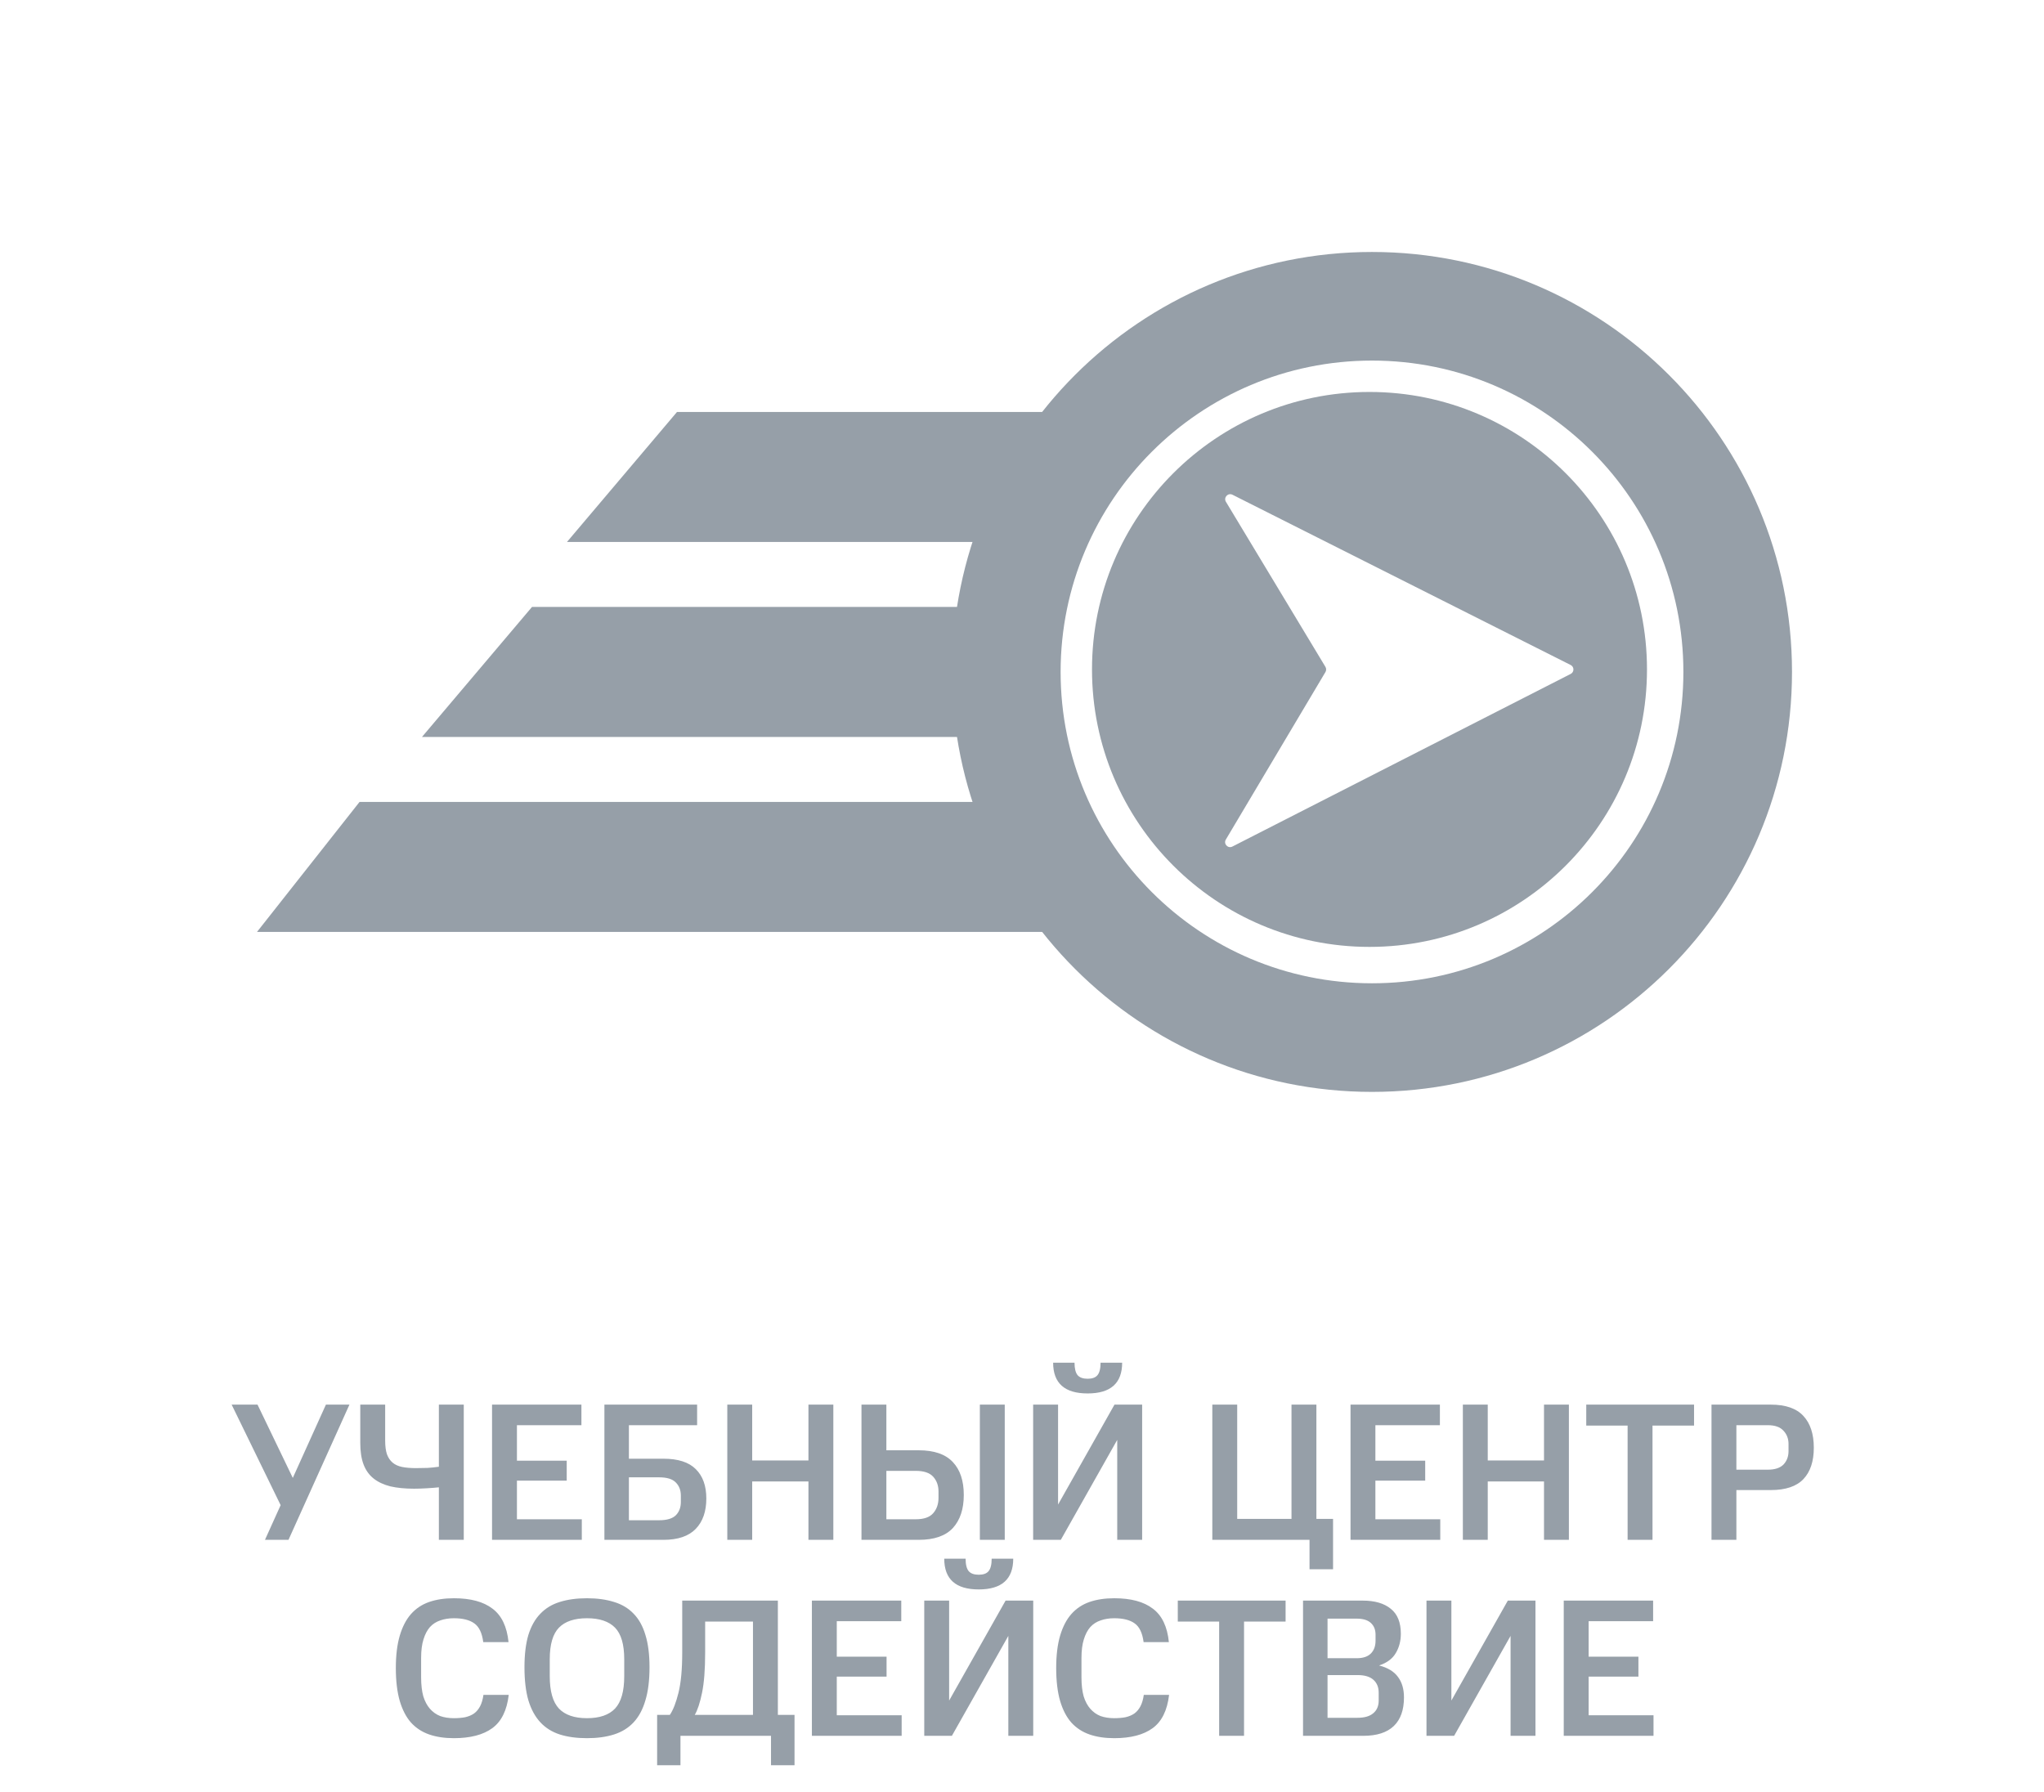 <?xml version="1.0" encoding="UTF-8"?> <svg xmlns="http://www.w3.org/2000/svg" width="73" height="64" viewBox="0 0 73 64" fill="none"><path d="M24.179 14.714L38.375 14.714V19.357H20.25L24.179 14.714Z" fill="#969FA8"></path><path d="M19 21.679L37.303 21.679V26.322H15.071L19 21.679Z" fill="#969FA8"></path><path d="M12.841 28.643L37.393 28.643V33.286H9.179L12.841 28.643Z" fill="#969FA8"></path><path d="M64 24C64 32.284 57.284 39 49 39C40.716 39 34 32.284 34 24C34 15.716 40.716 9 49 9C57.284 9 64 15.716 64 24ZM37.879 24C37.879 30.142 42.858 35.121 49 35.121C55.142 35.121 60.121 30.142 60.121 24C60.121 17.858 55.142 12.879 49 12.879C42.858 12.879 37.879 17.858 37.879 24Z" fill="#969FA8"></path><path fill-rule="evenodd" clip-rule="evenodd" d="M48.911 33.821C54.384 33.821 58.821 29.384 58.821 23.911C58.821 18.437 54.384 14 48.911 14C43.437 14 39 18.437 39 23.911C39 29.384 43.437 33.821 48.911 33.821ZM43.783 17.923L47.337 23.819C47.371 23.876 47.371 23.946 47.338 24.003L43.78 29.987C43.688 30.141 43.855 30.319 44.014 30.237L56.096 24.071C56.227 24.005 56.226 23.818 56.096 23.753L44.017 17.671C43.856 17.591 43.691 17.77 43.783 17.923Z" fill="#969FA8"></path><path d="M9.197 50.17L10.457 52.788L11.64 50.17H12.48L10.303 55H9.463L10.023 53.761L8.273 50.17H9.197ZM15.674 53.124C15.538 53.138 15.389 53.15 15.226 53.159C15.067 53.168 14.92 53.173 14.785 53.173C14.463 53.173 14.18 53.145 13.938 53.089C13.7 53.028 13.501 52.935 13.343 52.809C13.184 52.683 13.065 52.517 12.986 52.312C12.906 52.102 12.867 51.845 12.867 51.542V50.17H13.756V51.458C13.756 51.654 13.777 51.815 13.819 51.941C13.865 52.067 13.933 52.167 14.022 52.242C14.11 52.317 14.222 52.368 14.358 52.396C14.498 52.424 14.661 52.438 14.848 52.438C14.997 52.438 15.137 52.436 15.268 52.431C15.403 52.422 15.538 52.408 15.674 52.389V50.17H16.563V55H15.674V53.124ZM20.765 50.17V50.905H18.462V52.172H20.24V52.886H18.462V54.265H20.779V55H17.573V50.17H20.765ZM24.897 50.17V50.905H22.461V52.102H23.693C24.216 52.102 24.601 52.226 24.848 52.473C25.1 52.72 25.226 53.07 25.226 53.523C25.226 53.985 25.1 54.347 24.848 54.608C24.596 54.869 24.211 55 23.693 55H21.586V50.17H24.897ZM24.316 53.418C24.316 53.227 24.255 53.07 24.134 52.949C24.017 52.828 23.819 52.767 23.539 52.767H22.461V54.3H23.539C23.814 54.3 24.013 54.242 24.134 54.125C24.255 54.004 24.316 53.845 24.316 53.649V53.418ZM26.864 50.17V52.165H28.873V50.17H29.762V55H28.873V52.914H26.864V55H25.975V50.17H26.864ZM31.656 50.17V51.801H32.811C33.361 51.801 33.767 51.941 34.029 52.221C34.29 52.496 34.421 52.888 34.421 53.397C34.421 53.901 34.29 54.295 34.029 54.58C33.767 54.86 33.361 55 32.811 55H30.767V50.17H31.656ZM33.518 53.271C33.518 53.061 33.455 52.886 33.329 52.746C33.203 52.606 32.995 52.536 32.706 52.536H31.656V54.265H32.706C32.995 54.265 33.203 54.193 33.329 54.048C33.455 53.903 33.518 53.721 33.518 53.502V53.271ZM35.884 50.17V55H34.995V50.17H35.884ZM37.886 55H36.898V50.17H37.788V53.74L39.803 50.17H40.791V55H39.901V51.43L37.886 55ZM38.376 48.672C38.376 48.882 38.413 49.031 38.487 49.12C38.562 49.204 38.681 49.246 38.844 49.246C39.008 49.246 39.124 49.204 39.194 49.12C39.269 49.031 39.306 48.882 39.306 48.672H40.077C40.077 49.405 39.666 49.771 38.844 49.771C38.023 49.771 37.612 49.405 37.612 48.672H38.376ZM46.769 55H43.297V50.17H44.186V54.251H46.125V50.17H47.014V54.251H47.609V56.05H46.769V55ZM51.425 50.17V50.905H49.121V52.172H50.9V52.886H49.121V54.265H51.438V55H48.233V50.17H51.425ZM53.134 50.17V52.165H55.143V50.17H56.032V55H55.143V52.914H53.134V55H52.245V50.17H53.134ZM56.652 50.919V50.17H60.502V50.919H59.018V55H58.129V50.919H56.652ZM63.239 50.17C63.771 50.17 64.161 50.305 64.408 50.576C64.655 50.842 64.779 51.22 64.779 51.71C64.779 52.195 64.655 52.569 64.408 52.83C64.161 53.091 63.771 53.222 63.239 53.222H62.014V55H61.125V50.17H63.239ZM63.876 51.577C63.876 51.386 63.815 51.227 63.694 51.101C63.577 50.97 63.391 50.905 63.134 50.905H62.014V52.494H63.134C63.386 52.494 63.573 52.433 63.694 52.312C63.815 52.186 63.876 52.025 63.876 51.829V51.577ZM14.137 59.578C14.137 59.125 14.184 58.74 14.277 58.423C14.371 58.106 14.504 57.849 14.676 57.653C14.854 57.452 15.071 57.308 15.327 57.219C15.584 57.13 15.878 57.086 16.209 57.086C16.807 57.086 17.266 57.21 17.588 57.457C17.915 57.7 18.106 58.099 18.162 58.654H17.259C17.217 58.327 17.11 58.103 16.937 57.982C16.769 57.861 16.527 57.8 16.209 57.8C16.032 57.8 15.871 57.826 15.726 57.877C15.582 57.924 15.458 58.003 15.355 58.115C15.257 58.227 15.18 58.374 15.124 58.556C15.068 58.733 15.04 58.955 15.04 59.221V59.914C15.04 60.175 15.066 60.399 15.117 60.586C15.173 60.768 15.253 60.917 15.355 61.034C15.458 61.151 15.579 61.237 15.719 61.293C15.864 61.344 16.027 61.37 16.209 61.37C16.363 61.37 16.499 61.358 16.615 61.335C16.737 61.307 16.842 61.263 16.93 61.202C17.019 61.137 17.091 61.05 17.147 60.943C17.203 60.836 17.243 60.7 17.266 60.537H18.169C18.104 61.092 17.908 61.489 17.581 61.727C17.255 61.965 16.797 62.084 16.209 62.084C15.878 62.084 15.584 62.04 15.327 61.951C15.071 61.862 14.854 61.72 14.676 61.524C14.504 61.328 14.371 61.071 14.277 60.754C14.184 60.432 14.137 60.04 14.137 59.578ZM22.294 59.263C22.294 58.736 22.184 58.36 21.965 58.136C21.746 57.912 21.412 57.8 20.964 57.8C20.516 57.8 20.182 57.912 19.963 58.136C19.744 58.36 19.634 58.736 19.634 59.263V59.872C19.634 60.409 19.744 60.794 19.963 61.027C20.182 61.256 20.516 61.37 20.964 61.37C21.412 61.37 21.746 61.256 21.965 61.027C22.184 60.794 22.294 60.409 22.294 59.872V59.263ZM18.731 59.55C18.731 59.093 18.778 58.708 18.871 58.395C18.969 58.082 19.111 57.83 19.298 57.639C19.485 57.443 19.716 57.303 19.991 57.219C20.271 57.13 20.595 57.086 20.964 57.086C21.328 57.086 21.65 57.13 21.93 57.219C22.21 57.303 22.443 57.443 22.63 57.639C22.817 57.83 22.957 58.082 23.05 58.395C23.148 58.708 23.197 59.093 23.197 59.55C23.197 60.017 23.148 60.411 23.05 60.733C22.957 61.055 22.817 61.316 22.63 61.517C22.443 61.718 22.21 61.862 21.93 61.951C21.65 62.04 21.328 62.084 20.964 62.084C20.595 62.084 20.271 62.04 19.991 61.951C19.716 61.862 19.485 61.718 19.298 61.517C19.111 61.316 18.969 61.055 18.871 60.733C18.778 60.411 18.731 60.017 18.731 59.55ZM23.469 61.251H23.924C24.041 61.078 24.144 60.815 24.232 60.46C24.321 60.101 24.365 59.622 24.365 59.025V57.17H27.781V61.251H28.376V63.05H27.536V62H24.302V63.05H23.469V61.251ZM25.184 57.919V59.025C25.184 59.627 25.147 60.108 25.072 60.467C24.998 60.826 24.911 61.088 24.813 61.251H26.892V57.919H25.184ZM32.188 57.17V57.905H29.885V59.172H31.663V59.886H29.885V61.265H32.202V62H28.996V57.17H32.188ZM33.996 62H33.009V57.17H33.898V60.74L35.914 57.17H36.901V62H36.012V58.43L33.996 62ZM34.486 55.672C34.486 55.882 34.523 56.031 34.598 56.12C34.672 56.204 34.791 56.246 34.955 56.246C35.118 56.246 35.235 56.204 35.305 56.12C35.38 56.031 35.417 55.882 35.417 55.672H36.187C36.187 56.405 35.776 56.771 34.955 56.771C34.133 56.771 33.723 56.405 33.723 55.672H34.486ZM37.721 59.578C37.721 59.125 37.768 58.74 37.861 58.423C37.955 58.106 38.088 57.849 38.26 57.653C38.438 57.452 38.655 57.308 38.911 57.219C39.168 57.13 39.462 57.086 39.793 57.086C40.391 57.086 40.85 57.21 41.172 57.457C41.499 57.7 41.69 58.099 41.746 58.654H40.843C40.801 58.327 40.694 58.103 40.521 57.982C40.353 57.861 40.111 57.8 39.793 57.8C39.616 57.8 39.455 57.826 39.31 57.877C39.166 57.924 39.042 58.003 38.939 58.115C38.841 58.227 38.764 58.374 38.708 58.556C38.652 58.733 38.624 58.955 38.624 59.221V59.914C38.624 60.175 38.65 60.399 38.701 60.586C38.757 60.768 38.837 60.917 38.939 61.034C39.042 61.151 39.163 61.237 39.303 61.293C39.448 61.344 39.611 61.37 39.793 61.37C39.947 61.37 40.083 61.358 40.199 61.335C40.321 61.307 40.426 61.263 40.514 61.202C40.603 61.137 40.675 61.05 40.731 60.943C40.787 60.836 40.827 60.7 40.85 60.537H41.753C41.688 61.092 41.492 61.489 41.165 61.727C40.839 61.965 40.381 62.084 39.793 62.084C39.462 62.084 39.168 62.04 38.911 61.951C38.655 61.862 38.438 61.72 38.26 61.524C38.088 61.328 37.955 61.071 37.861 60.754C37.768 60.432 37.721 60.04 37.721 59.578ZM42.064 57.919V57.17H45.914V57.919H44.43V62H43.541V57.919H42.064ZM48.665 57.17C49.099 57.17 49.435 57.268 49.673 57.464C49.911 57.655 50.03 57.952 50.03 58.353C50.03 58.614 49.969 58.845 49.848 59.046C49.731 59.247 49.533 59.394 49.253 59.487C49.561 59.566 49.785 59.702 49.925 59.893C50.07 60.084 50.142 60.329 50.142 60.628C50.142 61.076 50.021 61.417 49.778 61.65C49.535 61.883 49.172 62 48.686 62H46.537V57.17H48.665ZM49.239 60.46C49.239 60.264 49.176 60.11 49.05 59.998C48.924 59.886 48.735 59.83 48.483 59.83H47.412V61.356H48.483C48.73 61.356 48.917 61.302 49.043 61.195C49.174 61.088 49.239 60.936 49.239 60.74V60.46ZM49.127 58.388C49.127 58.211 49.071 58.071 48.959 57.968C48.847 57.865 48.679 57.814 48.455 57.814H47.412V59.228H48.455C48.675 59.228 48.84 59.174 48.952 59.067C49.069 58.955 49.127 58.799 49.127 58.598V58.388ZM51.933 62H50.946V57.17H51.835V60.74L53.851 57.17H54.838V62H53.949V58.43L51.933 62ZM59.04 57.17V57.905H56.737V59.172H58.515V59.886H56.737V61.265H59.054V62H55.848V57.17H59.04Z" fill="#969FA8"></path></svg> 